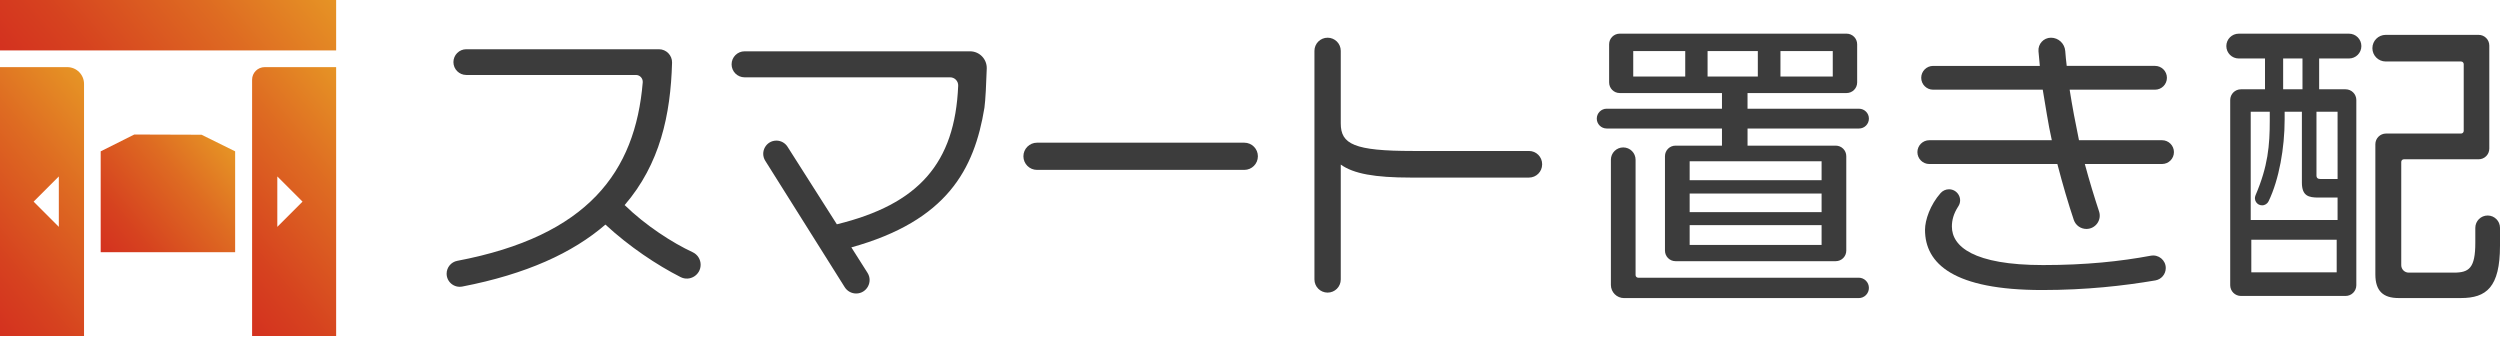 <svg width="160" height="22" viewBox="0 0 160 22" fill="none" xmlns="http://www.w3.org/2000/svg">
<g clip-path="url(#clip0_9775_14469)">
<path d="M38.746 14.374C36.661 16.179 33.683 17.546 29.587 18.339C29.067 18.44 28.584 18.046 28.584 17.517C28.584 17.114 28.871 16.768 29.266 16.693C37.631 15.104 40.656 11.002 41.135 5.275C41.157 5.019 40.958 4.798 40.701 4.798H29.842C29.388 4.798 29.019 4.429 29.019 3.975C29.019 3.52 29.388 3.151 29.842 3.151H42.17C42.643 3.151 43.026 3.542 43.012 4.015C42.919 7.349 42.242 10.494 39.977 13.125C41.322 14.437 43.046 15.545 44.331 16.142C44.643 16.287 44.841 16.599 44.841 16.943C44.841 17.603 44.145 18.032 43.557 17.733C42.04 16.963 40.276 15.786 38.747 14.374L38.746 14.374Z" fill="#3C3C3C"/>
<path d="M63.003 6.899C62.359 10.835 60.618 14.128 54.487 15.832L55.52 17.46C55.884 18.034 55.472 18.784 54.793 18.784C54.496 18.784 54.221 18.631 54.063 18.381L48.977 10.29C48.624 9.729 49.027 8.999 49.69 8.999C49.978 8.999 50.246 9.147 50.401 9.39L53.559 14.355C58.787 13.076 61.119 10.454 61.324 5.485C61.336 5.194 61.103 4.949 60.812 4.949H47.654C47.195 4.949 46.822 4.577 46.822 4.117C46.822 3.657 47.195 3.284 47.654 3.284H62.083C62.687 3.284 63.171 3.784 63.152 4.389C63.123 5.326 63.068 6.447 63.003 6.899V6.899Z" fill="#3C3C3C"/>
<path d="M65.498 10.002C65.498 9.522 65.888 9.132 66.368 9.132H79.635C80.116 9.132 80.505 9.522 80.505 10.002C80.505 10.483 80.116 10.873 79.635 10.873H66.368C65.888 10.873 65.498 10.483 65.498 10.002Z" fill="#3C3C3C"/>
<path d="M90.294 11.365C87.985 11.365 86.623 11.119 85.809 10.532V17.884C85.809 18.35 85.432 18.727 84.967 18.727C84.502 18.727 84.124 18.35 84.124 17.884V3.255C84.124 2.79 84.502 2.413 84.967 2.413C85.432 2.413 85.809 2.79 85.809 3.255V7.902C85.809 9.226 86.66 9.662 90.427 9.662H97.855C98.32 9.662 98.697 10.039 98.697 10.504V10.523C98.697 10.988 98.32 11.365 97.855 11.365H90.294Z" fill="#3C3C3C"/>
<path d="M148.425 3.743V5.715H150.118C150.497 5.715 150.805 6.022 150.805 6.402V18.254C150.805 18.633 150.497 18.941 150.118 18.941H143.42C143.04 18.941 142.733 18.633 142.733 18.254V6.402C142.733 6.022 143.04 5.715 143.42 5.715H144.96V3.743H143.28C142.841 3.743 142.485 3.387 142.485 2.949C142.485 2.51 142.841 2.155 143.28 2.155H150.334C150.773 2.155 151.128 2.51 151.128 2.949C151.128 3.388 150.773 3.743 150.334 3.743H148.425ZM145.265 7.705V7.15H144.046V14.079H149.605V12.644H148.387C147.758 12.644 147.321 12.548 147.321 11.686V7.15H146.217V7.648C146.217 9.463 145.864 11.48 145.191 12.877C145.114 13.037 144.954 13.141 144.776 13.141H144.771C144.44 13.141 144.222 12.803 144.353 12.499C145.154 10.633 145.265 9.307 145.265 7.705V7.705ZM149.548 15.343H144.084V17.429H149.548V15.343ZM147.359 3.743H146.121V5.715H147.359V3.743ZM149.605 7.15H148.254V11.227C148.254 11.4 148.349 11.457 148.52 11.457H149.606L149.605 7.15ZM157.506 19.075H153.508C152.518 19.075 152.023 18.616 152.023 17.563V9.229C152.023 8.853 152.329 8.547 152.705 8.547H157.507C157.601 8.547 157.678 8.471 157.678 8.377V4.105C157.678 4.011 157.601 3.935 157.507 3.935H152.685C152.214 3.935 151.833 3.553 151.833 3.083C151.833 2.612 152.214 2.231 152.685 2.231H158.632C159.009 2.231 159.315 2.536 159.315 2.914V9.512C159.315 9.888 159.009 10.194 158.633 10.194H153.849C153.755 10.194 153.68 10.269 153.68 10.363V16.972C153.68 17.235 153.893 17.448 154.155 17.448H157.049C158.02 17.448 158.42 17.161 158.42 15.534V14.582C158.42 14.146 158.774 13.792 159.21 13.792C159.646 13.792 160 14.146 160 14.582V15.725C160 18.386 159.124 19.075 157.506 19.075V19.075Z" fill="#3C3C3C"/>
<path d="M133.429 10.497C133.727 11.606 134.044 12.633 134.341 13.535C134.522 14.086 134.11 14.652 133.53 14.652C133.165 14.652 132.84 14.421 132.723 14.075C132.374 13.04 132.016 11.821 131.671 10.497H123.476C123.055 10.497 122.714 10.156 122.714 9.735C122.714 9.315 123.055 8.974 123.476 8.974H131.316C131.073 7.902 130.923 6.812 130.736 5.74H123.719C123.299 5.74 122.958 5.4 122.958 4.979C122.958 4.559 123.299 4.218 123.719 4.218H130.549C130.52 3.911 130.49 3.599 130.463 3.281C130.424 2.815 130.792 2.413 131.26 2.413C131.742 2.413 132.139 2.786 132.176 3.267C132.2 3.589 132.23 3.906 132.27 4.217H137.922C138.342 4.217 138.683 4.558 138.683 4.979C138.683 5.399 138.342 5.74 137.922 5.74H132.457C132.625 6.812 132.831 7.902 133.055 8.974H138.371C138.791 8.974 139.132 9.315 139.132 9.735C139.132 10.156 138.791 10.496 138.371 10.496H133.429L133.429 10.497ZM130.699 18.562C125.052 18.562 123.201 16.889 123.201 14.708C123.201 14.082 123.534 13.105 124.201 12.354C124.337 12.202 124.531 12.114 124.735 12.114C125.294 12.114 125.639 12.733 125.334 13.201C125.016 13.69 124.921 14.106 124.921 14.501C124.921 15.761 126.286 16.964 130.755 16.964C133.499 16.964 135.692 16.729 137.653 16.365C138.149 16.273 138.609 16.649 138.609 17.154C138.609 17.546 138.327 17.881 137.94 17.947C135.922 18.289 133.522 18.562 130.699 18.562H130.699Z" fill="#3C3C3C"/>
<path d="M111.843 8.224V9.321H117.488C117.86 9.321 118.162 9.622 118.162 9.995V16.041C118.162 16.413 117.86 16.715 117.488 16.715H107.231C106.859 16.715 106.558 16.413 106.558 16.041V9.995C106.558 9.623 106.859 9.321 107.231 9.321H110.206V8.224H102.828C102.478 8.224 102.194 7.941 102.194 7.591C102.194 7.241 102.478 6.957 102.828 6.957H110.206V5.955H103.662C103.288 5.955 102.984 5.652 102.984 5.277V2.833C102.984 2.458 103.288 2.154 103.662 2.154H118.179C118.554 2.154 118.858 2.458 118.858 2.833V5.277C118.858 5.652 118.554 5.955 118.179 5.955H111.842V6.958H118.976C119.326 6.958 119.61 7.241 119.61 7.591C119.61 7.941 119.326 8.225 118.976 8.225H111.842L111.843 8.224ZM103.097 18.236V10.224C103.097 9.788 103.451 9.435 103.887 9.435C104.323 9.435 104.677 9.788 104.677 10.224V17.606C104.677 17.698 104.752 17.773 104.845 17.773H118.958C119.318 17.773 119.61 18.066 119.61 18.426C119.61 18.786 119.318 19.078 118.958 19.078H103.94C103.475 19.078 103.097 18.701 103.097 18.236H103.097ZM107.855 3.27H104.527V4.896H107.855V3.27ZM116.582 10.323H108.138V11.534H116.582V10.323ZM116.582 12.384H108.138V13.576H116.582V12.384ZM116.582 14.408H108.138V15.675H116.582V14.408ZM112.501 3.27H109.285V4.896H112.501V3.27ZM117.297 3.27H113.949V4.896H117.297V3.27Z" fill="#3C3C3C"/>
<path d="M21.513 0H0V3.227H21.513V0Z" fill="url(#paint0_linear_9775_14469)"/>
<path d="M6.444 9.685V16.139H15.049V9.685L15.049 9.685L12.898 8.623L8.595 8.609L6.444 9.685L6.444 9.685Z" fill="url(#paint1_linear_9775_14469)"/>
<path d="M0 4.296V21.506H5.378V5.369C5.378 4.777 4.898 4.296 4.305 4.296L0 4.296ZM3.765 14.519L2.152 12.905L3.765 11.292V14.519Z" fill="url(#paint2_linear_9775_14469)"/>
<path d="M16.134 5.103V21.506H21.513V4.296H16.941C16.495 4.296 16.134 4.657 16.134 5.103ZM17.748 14.519V11.292L19.362 12.905L17.748 14.519Z" fill="url(#paint3_linear_9775_14469)"/>
</g>
<defs>
<linearGradient id="paint0_linear_9775_14469" x1="3.65" y1="7.577" x2="17.863" y2="-4.35" gradientUnits="userSpaceOnUse">
<stop offset="0.012" stop-color="#D4321F"/>
<stop offset="0.227" stop-color="#D6421F"/>
<stop offset="0.646" stop-color="#DE6B22"/>
<stop offset="1" stop-color="#E69425"/>
</linearGradient>
<linearGradient id="paint1_linear_9775_14469" x1="6.633" y1="16.364" x2="14.861" y2="9.46" gradientUnits="userSpaceOnUse">
<stop offset="0.012" stop-color="#D4321F"/>
<stop offset="0.227" stop-color="#D6421F"/>
<stop offset="0.646" stop-color="#DE6B22"/>
<stop offset="1" stop-color="#E69425"/>
</linearGradient>
<linearGradient id="paint2_linear_9775_14469" x1="-3.126" y1="17.781" x2="8.168" y2="8.304" gradientUnits="userSpaceOnUse">
<stop offset="0.012" stop-color="#D4321F"/>
<stop offset="0.227" stop-color="#D6421F"/>
<stop offset="0.646" stop-color="#DE6B22"/>
<stop offset="1" stop-color="#E69425"/>
</linearGradient>
<linearGradient id="paint3_linear_9775_14469" x1="13.114" y1="17.907" x2="24.745" y2="8.148" gradientUnits="userSpaceOnUse">
<stop offset="0.012" stop-color="#D4321F"/>
<stop offset="0.227" stop-color="#D6421F"/>
<stop offset="0.646" stop-color="#DE6B22"/>
<stop offset="1" stop-color="#E69425"/>
</linearGradient>
<clipPath id="clip0_9775_14469">
<rect width="160" height="21.506" fill="white"/>
</clipPath>
</defs>
</svg>
